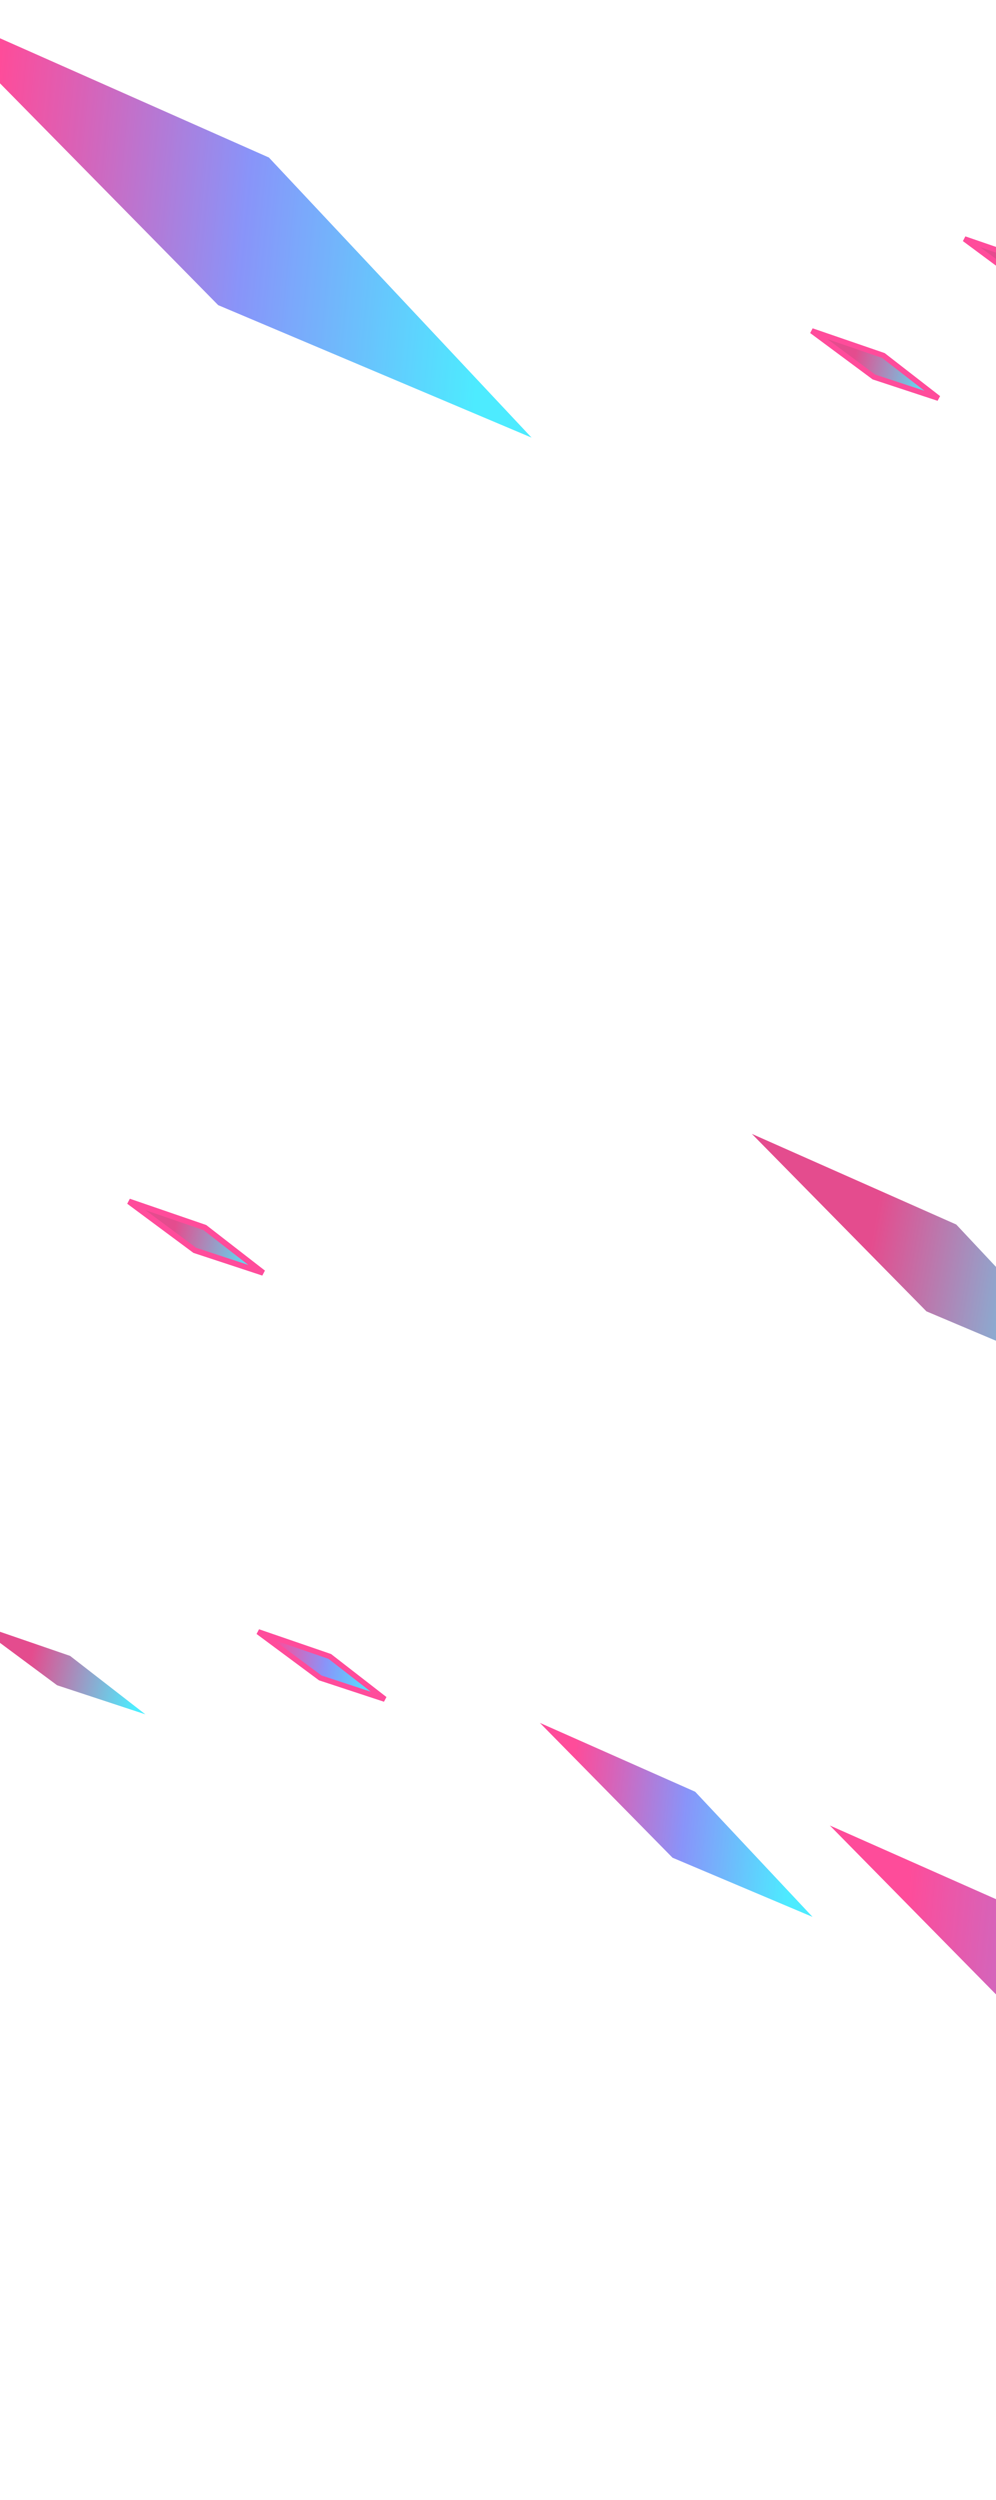 <svg width="390" height="978" viewBox="0 0 390 978" fill="none" xmlns="http://www.w3.org/2000/svg">
<g opacity="0.7" filter="url(#filter0_d_307_72879)">
<path d="M105.298 50.521L-30.785 -9.766L85.439 108.272L208.152 160.096L105.298 50.521Z" fill="url(#paint0_linear_307_72879)"/>
</g>
<g opacity="0.7" filter="url(#filter1_df_307_72879)">
<path d="M80.208 473.486L50.477 463.266L76.262 482.39L103.058 491.21L80.208 473.486Z" fill="url(#paint1_linear_307_72879)"/>
<path d="M80.208 473.486L50.477 463.266L76.262 482.39L103.058 491.21L80.208 473.486Z" stroke="#FF0071" stroke-width="2.239" stroke-linecap="round"/>
</g>
<g opacity="0.7" filter="url(#filter2_d_307_72879)">
<path d="M272.208 695.941L211.395 669L263.334 721.749L318.172 744.909L272.208 695.941Z" fill="url(#paint2_linear_307_72879)"/>
</g>
<g opacity="0.7" filter="url(#filter3_df_307_72879)">
<path d="M405.704 96.766L377.66 87.125L401.982 105.164L427.257 113.483L405.704 96.766Z" fill="url(#paint3_linear_307_72879)"/>
<path d="M405.704 96.766L377.66 87.125L401.982 105.164L427.257 113.483L405.704 96.766Z" stroke="#FF0071" stroke-width="2.112" stroke-linecap="round"/>
</g>
<g opacity="0.7" filter="url(#filter4_d_307_72879)">
<path d="M374.438 474.456L294.402 439L362.758 508.422L434.93 538.902L374.438 474.456Z" fill="url(#paint4_linear_307_72879)"/>
</g>
<g opacity="0.7" filter="url(#filter5_df_307_72879)">
<path d="M345.907 132.734L317.863 123.094L342.185 141.133L367.46 149.452L345.907 132.734Z" fill="url(#paint5_linear_307_72879)"/>
<path d="M345.907 132.734L317.863 123.094L342.185 141.133L367.46 149.452L345.907 132.734Z" stroke="#FF0071" stroke-width="2.112" stroke-linecap="round"/>
</g>
<g opacity="0.7" filter="url(#filter6_d_307_72879)">
<path d="M27.451 639.099L-10.902 625.914L22.361 650.585L56.927 661.963L27.451 639.099Z" fill="url(#paint6_linear_307_72879)"/>
</g>
<g opacity="0.7" filter="url(#filter7_df_307_72879)">
<path d="M129.13 641.64L101.086 632L125.408 650.039L150.682 658.358L129.13 641.64Z" fill="url(#paint7_linear_307_72879)"/>
<path d="M129.13 641.64L101.086 632L125.408 650.039L150.682 658.358L129.13 641.64Z" stroke="#FF0071" stroke-width="2.112" stroke-linecap="round"/>
</g>
<g opacity="0.7" filter="url(#filter8_d_307_72879)">
<path d="M461.013 763.286L324.93 703L441.154 821.037L563.867 872.862L461.013 763.286Z" fill="url(#paint8_linear_307_72879)"/>
</g>
<defs>
<filter id="filter0_d_307_72879" x="-82.589" y="-50.469" width="342.546" height="273.47" filterUnits="userSpaceOnUse" color-interpolation-filters="sRGB">
<feFlood flood-opacity="0" result="BackgroundImageFix"/>
<feColorMatrix in="SourceAlpha" type="matrix" values="0 0 0 0 0 0 0 0 0 0 0 0 0 0 0 0 0 0 127 0" result="hardAlpha"/>
<feOffset dy="11.101"/>
<feGaussianBlur stdDeviation="25.902"/>
<feComposite in2="hardAlpha" operator="out"/>
<feColorMatrix type="matrix" values="0 0 0 0 1 0 0 0 0 0 0 0 0 0 0.443 0 0 0 0.7 0"/>
<feBlend mode="normal" in2="BackgroundImageFix" result="effect1_dropShadow_307_72879"/>
<feBlend mode="normal" in="SourceGraphic" in2="effect1_dropShadow_307_72879" result="shape"/>
</filter>
<filter id="filter1_df_307_72879" x="40.851" y="455.489" width="71.85" height="52.461" filterUnits="userSpaceOnUse" color-interpolation-filters="sRGB">
<feFlood flood-opacity="0" result="BackgroundImageFix"/>
<feColorMatrix in="SourceAlpha" type="matrix" values="0 0 0 0 0 0 0 0 0 0 0 0 0 0 0 0 0 0 127 0" result="hardAlpha"/>
<feOffset dy="6.718"/>
<feGaussianBlur stdDeviation="4.479"/>
<feComposite in2="hardAlpha" operator="out"/>
<feColorMatrix type="matrix" values="0 0 0 0 1 0 0 0 0 0 0 0 0 0 0.443 0 0 0 0.7 0"/>
<feBlend mode="normal" in2="BackgroundImageFix" result="effect1_dropShadow_307_72879"/>
<feBlend mode="normal" in="SourceGraphic" in2="effect1_dropShadow_307_72879" result="shape"/>
<feGaussianBlur stdDeviation="3.359" result="effect2_foregroundBlur_307_72879"/>
</filter>
<filter id="filter2_d_307_72879" x="188.244" y="650.81" width="153.078" height="122.21" filterUnits="userSpaceOnUse" color-interpolation-filters="sRGB">
<feFlood flood-opacity="0" result="BackgroundImageFix"/>
<feColorMatrix in="SourceAlpha" type="matrix" values="0 0 0 0 0 0 0 0 0 0 0 0 0 0 0 0 0 0 127 0" result="hardAlpha"/>
<feOffset dy="4.961"/>
<feGaussianBlur stdDeviation="11.575"/>
<feComposite in2="hardAlpha" operator="out"/>
<feColorMatrix type="matrix" values="0 0 0 0 1 0 0 0 0 0 0 0 0 0 0.443 0 0 0 0.7 0"/>
<feBlend mode="normal" in2="BackgroundImageFix" result="effect1_dropShadow_307_72879"/>
<feBlend mode="normal" in="SourceGraphic" in2="effect1_dropShadow_307_72879" result="shape"/>
</filter>
<filter id="filter3_df_307_72879" x="368.582" y="79.79" width="67.771" height="49.483" filterUnits="userSpaceOnUse" color-interpolation-filters="sRGB">
<feFlood flood-opacity="0" result="BackgroundImageFix"/>
<feColorMatrix in="SourceAlpha" type="matrix" values="0 0 0 0 0 0 0 0 0 0 0 0 0 0 0 0 0 0 127 0" result="hardAlpha"/>
<feOffset dy="6.337"/>
<feGaussianBlur stdDeviation="4.224"/>
<feComposite in2="hardAlpha" operator="out"/>
<feColorMatrix type="matrix" values="0 0 0 0 1 0 0 0 0 0 0 0 0 0 0.443 0 0 0 0.7 0"/>
<feBlend mode="normal" in2="BackgroundImageFix" result="effect1_dropShadow_307_72879"/>
<feBlend mode="normal" in="SourceGraphic" in2="effect1_dropShadow_307_72879" result="shape"/>
<feGaussianBlur stdDeviation="3.168" result="effect2_foregroundBlur_307_72879"/>
</filter>
<filter id="filter4_d_307_72879" x="273.135" y="422.29" width="183.063" height="142.437" filterUnits="userSpaceOnUse" color-interpolation-filters="sRGB">
<feFlood flood-opacity="0" result="BackgroundImageFix"/>
<feColorMatrix in="SourceAlpha" type="matrix" values="0 0 0 0 0 0 0 0 0 0 0 0 0 0 0 0 0 0 127 0" result="hardAlpha"/>
<feOffset dy="4.557"/>
<feGaussianBlur stdDeviation="10.634"/>
<feComposite in2="hardAlpha" operator="out"/>
<feColorMatrix type="matrix" values="0 0 0 0 1 0 0 0 0 0 0 0 0 0 0.443 0 0 0 0.7 0"/>
<feBlend mode="normal" in2="BackgroundImageFix" result="effect1_dropShadow_307_72879"/>
<feBlend mode="normal" in="SourceGraphic" in2="effect1_dropShadow_307_72879" result="shape"/>
</filter>
<filter id="filter5_df_307_72879" x="308.786" y="115.758" width="67.771" height="49.483" filterUnits="userSpaceOnUse" color-interpolation-filters="sRGB">
<feFlood flood-opacity="0" result="BackgroundImageFix"/>
<feColorMatrix in="SourceAlpha" type="matrix" values="0 0 0 0 0 0 0 0 0 0 0 0 0 0 0 0 0 0 127 0" result="hardAlpha"/>
<feOffset dy="6.337"/>
<feGaussianBlur stdDeviation="4.224"/>
<feComposite in2="hardAlpha" operator="out"/>
<feColorMatrix type="matrix" values="0 0 0 0 1 0 0 0 0 0 0 0 0 0 0.443 0 0 0 0.7 0"/>
<feBlend mode="normal" in2="BackgroundImageFix" result="effect1_dropShadow_307_72879"/>
<feBlend mode="normal" in="SourceGraphic" in2="effect1_dropShadow_307_72879" result="shape"/>
<feGaussianBlur stdDeviation="3.168" result="effect2_foregroundBlur_307_72879"/>
</filter>
<filter id="filter6_d_307_72879" x="-22.457" y="623.025" width="90.94" height="59.158" filterUnits="userSpaceOnUse" color-interpolation-filters="sRGB">
<feFlood flood-opacity="0" result="BackgroundImageFix"/>
<feColorMatrix in="SourceAlpha" type="matrix" values="0 0 0 0 0 0 0 0 0 0 0 0 0 0 0 0 0 0 127 0" result="hardAlpha"/>
<feOffset dy="8.666"/>
<feGaussianBlur stdDeviation="5.777"/>
<feComposite in2="hardAlpha" operator="out"/>
<feColorMatrix type="matrix" values="0 0 0 0 1 0 0 0 0 0 0 0 0 0 0.443 0 0 0 0.7 0"/>
<feBlend mode="normal" in2="BackgroundImageFix" result="effect1_dropShadow_307_72879"/>
<feBlend mode="normal" in="SourceGraphic" in2="effect1_dropShadow_307_72879" result="shape"/>
</filter>
<filter id="filter7_df_307_72879" x="92.008" y="624.665" width="67.771" height="49.483" filterUnits="userSpaceOnUse" color-interpolation-filters="sRGB">
<feFlood flood-opacity="0" result="BackgroundImageFix"/>
<feColorMatrix in="SourceAlpha" type="matrix" values="0 0 0 0 0 0 0 0 0 0 0 0 0 0 0 0 0 0 127 0" result="hardAlpha"/>
<feOffset dy="6.337"/>
<feGaussianBlur stdDeviation="4.224"/>
<feComposite in2="hardAlpha" operator="out"/>
<feColorMatrix type="matrix" values="0 0 0 0 1 0 0 0 0 0 0 0 0 0 0.443 0 0 0 0.7 0"/>
<feBlend mode="normal" in2="BackgroundImageFix" result="effect1_dropShadow_307_72879"/>
<feBlend mode="normal" in="SourceGraphic" in2="effect1_dropShadow_307_72879" result="shape"/>
<feGaussianBlur stdDeviation="3.168" result="effect2_foregroundBlur_307_72879"/>
</filter>
<filter id="filter8_d_307_72879" x="273.126" y="662.297" width="342.546" height="273.47" filterUnits="userSpaceOnUse" color-interpolation-filters="sRGB">
<feFlood flood-opacity="0" result="BackgroundImageFix"/>
<feColorMatrix in="SourceAlpha" type="matrix" values="0 0 0 0 0 0 0 0 0 0 0 0 0 0 0 0 0 0 127 0" result="hardAlpha"/>
<feOffset dy="11.101"/>
<feGaussianBlur stdDeviation="25.902"/>
<feComposite in2="hardAlpha" operator="out"/>
<feColorMatrix type="matrix" values="0 0 0 0 1 0 0 0 0 0 0 0 0 0 0.443 0 0 0 0.7 0"/>
<feBlend mode="normal" in2="BackgroundImageFix" result="effect1_dropShadow_307_72879"/>
<feBlend mode="normal" in="SourceGraphic" in2="effect1_dropShadow_307_72879" result="shape"/>
</filter>
<linearGradient id="paint0_linear_307_72879" x1="-37.893" y1="62.761" x2="215.26" y2="87.57" gradientUnits="userSpaceOnUse">
<stop offset="0.13" stop-color="#FD006F"/>
<stop offset="0.26" stop-color="#C91F98"/>
<stop offset="0.53" stop-color="#5667F7"/>
<stop offset="0.91" stop-color="#01E3FF"/>
</linearGradient>
<linearGradient id="paint1_linear_307_72879" x1="53.056" y1="469.362" x2="101.99" y2="479.463" gradientUnits="userSpaceOnUse">
<stop offset="0.318" stop-color="#D9005E"/>
<stop offset="1" stop-color="#00E6FF"/>
</linearGradient>
<linearGradient id="paint2_linear_307_72879" x1="208.218" y1="701.411" x2="321.349" y2="712.498" gradientUnits="userSpaceOnUse">
<stop offset="0.13" stop-color="#FD006F"/>
<stop offset="0.26" stop-color="#C91F98"/>
<stop offset="0.53" stop-color="#5667F7"/>
<stop offset="0.91" stop-color="#01E3FF"/>
</linearGradient>
<linearGradient id="paint3_linear_307_72879" x1="380.093" y1="92.876" x2="426.249" y2="102.402" gradientUnits="userSpaceOnUse">
<stop offset="0.318" stop-color="#D9005E"/>
<stop offset="1" stop-color="#00E6FF"/>
</linearGradient>
<linearGradient id="paint4_linear_307_72879" x1="300.81" y1="461.712" x2="434.89" y2="485.273" gradientUnits="userSpaceOnUse">
<stop offset="0.318" stop-color="#D9005E"/>
<stop offset="1" stop-color="#00E6FF"/>
</linearGradient>
<linearGradient id="paint5_linear_307_72879" x1="320.297" y1="128.844" x2="366.452" y2="138.371" gradientUnits="userSpaceOnUse">
<stop offset="0.318" stop-color="#D9005E"/>
<stop offset="1" stop-color="#00E6FF"/>
</linearGradient>
<linearGradient id="paint6_linear_307_72879" x1="-7.575" y1="633.779" x2="55.549" y2="646.808" gradientUnits="userSpaceOnUse">
<stop offset="0.318" stop-color="#D9005E"/>
<stop offset="1" stop-color="#00E6FF"/>
</linearGradient>
<linearGradient id="paint7_linear_307_72879" x1="100.043" y1="642.647" x2="151.726" y2="647.712" gradientUnits="userSpaceOnUse">
<stop offset="0.13" stop-color="#FD006F"/>
<stop offset="0.26" stop-color="#C91F98"/>
<stop offset="0.53" stop-color="#5667F7"/>
<stop offset="0.91" stop-color="#01E3FF"/>
</linearGradient>
<linearGradient id="paint8_linear_307_72879" x1="317.822" y1="775.526" x2="570.975" y2="800.336" gradientUnits="userSpaceOnUse">
<stop offset="0.13" stop-color="#FD006F"/>
<stop offset="0.26" stop-color="#C91F98"/>
<stop offset="0.53" stop-color="#5667F7"/>
<stop offset="0.91" stop-color="#01E3FF"/>
</linearGradient>
</defs>
</svg>
